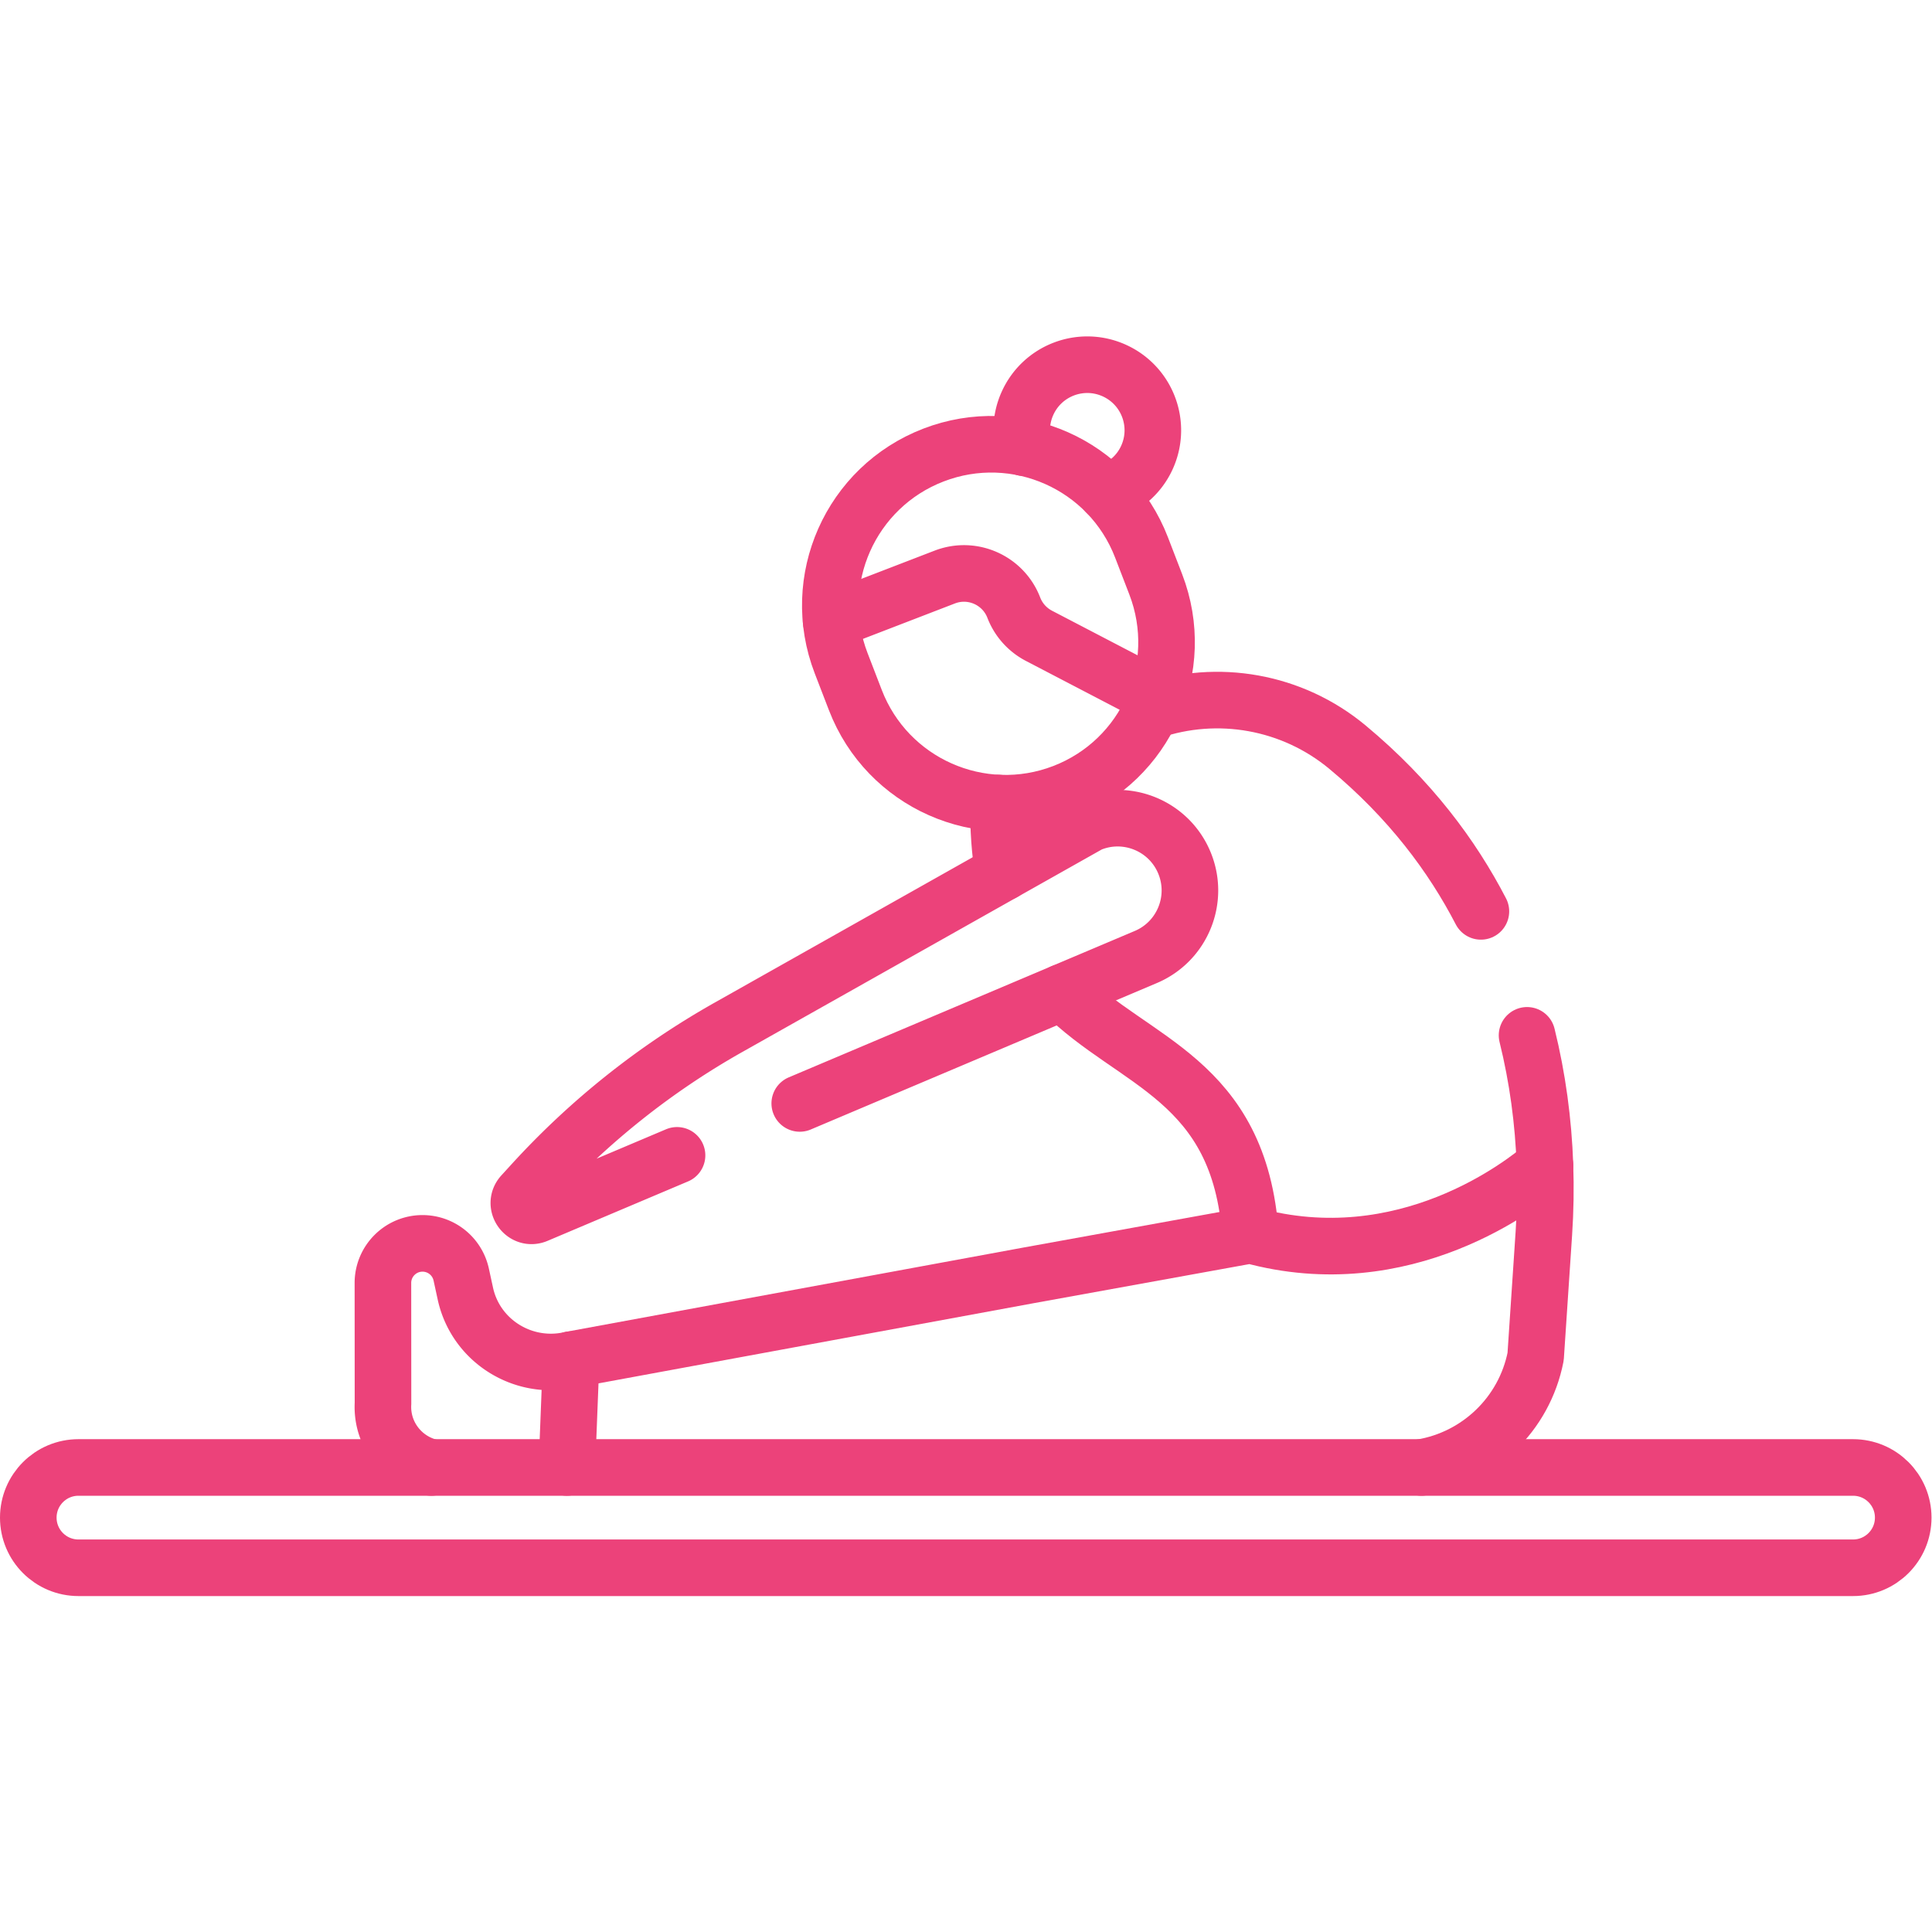 <svg xmlns="http://www.w3.org/2000/svg" xmlns:xlink="http://www.w3.org/1999/xlink" width="512" height="512" x="0" y="0" viewBox="0 0 682.667 682.667" style="enable-background:new 0 0 512 512" xml:space="preserve" class=""><g><defs><clipPath id="a" clipPathUnits="userSpaceOnUse"><path d="M0 512h512V0H0Z" fill="#ec427a" opacity="1" data-original="#000000"></path></clipPath></defs><g clip-path="url(#a)" transform="matrix(1.333 0 0 -1.333 0 682.667)"><path d="M0 0c-8.472 21.989-33.165 32.946-55.154 24.474-21.988-8.473-32.945-33.166-24.473-55.154l3.775-9.798c8.472-21.988 33.165-32.946 55.154-24.474C1.291-56.479 12.248-31.786 3.775-9.797z" style="stroke-width:15;stroke-linecap:round;stroke-linejoin:round;stroke-miterlimit:10;stroke-dasharray:none;stroke-opacity:1" transform="translate(302.587 367.027)" fill="none" stroke="#ec427a" stroke-width="15" stroke-linecap="round" stroke-linejoin="round" stroke-miterlimit="10" stroke-dasharray="none" stroke-opacity="" data-original="#000000" opacity="1" class=""></path><path d="m0 0 30.131 11.61c7.293 2.81 15.484-.824 18.294-8.117a14.146 14.146 0 0 1 6.665-7.462l31.237-16.279" style="stroke-width:15;stroke-linecap:round;stroke-linejoin:round;stroke-miterlimit:10;stroke-dasharray:none;stroke-opacity:1" transform="translate(220.309 347.56)" fill="none" stroke="#ec427a" stroke-width="15" stroke-linecap="round" stroke-linejoin="round" stroke-miterlimit="10" stroke-dasharray="none" stroke-opacity="" data-original="#000000" opacity="1" class=""></path><path d="M0 0c4.631 1.431 8.647 4.765 10.768 9.543 3.893 8.773-.063 19.041-8.836 22.934-8.774 3.893-19.042-.063-22.935-8.836a17.313 17.313 0 0 1-.867-11.665" style="stroke-width:15;stroke-linecap:round;stroke-linejoin:round;stroke-miterlimit:10;stroke-dasharray:none;stroke-opacity:1" transform="translate(293.326 381.478)" fill="none" stroke="#ec427a" stroke-width="15" stroke-linecap="round" stroke-linejoin="round" stroke-miterlimit="10" stroke-dasharray="none" stroke-opacity="" data-original="#000000" opacity="1" class=""></path><path d="m0 0 91.728 38.811c9.742 4.122 14.299 15.362 10.177 25.105-4.123 9.742-15.363 14.299-25.105 10.177L-18.835 20.21a209.94 209.94 0 0 1-52.008-41.373l-2.715-2.974c-2.439-2.672.472-6.786 3.803-5.376l37.222 15.748" style="stroke-width:15;stroke-linecap:round;stroke-linejoin:round;stroke-miterlimit:10;stroke-dasharray:none;stroke-opacity:1" transform="translate(211.997 219.636)" fill="none" stroke="#ec427a" stroke-width="15" stroke-linecap="round" stroke-linejoin="round" stroke-miterlimit="10" stroke-dasharray="none" stroke-opacity="" data-original="#000000" opacity="1" class=""></path><path d="M0 0c18.822-18.876 46.917-22.902 49.813-64.392" style="stroke-width:15;stroke-linecap:round;stroke-linejoin:round;stroke-miterlimit:10;stroke-dasharray:none;stroke-opacity:1" transform="translate(281.664 249.112)" fill="none" stroke="#ec427a" stroke-width="15" stroke-linecap="round" stroke-linejoin="round" stroke-miterlimit="10" stroke-dasharray="none" stroke-opacity="" data-original="#000000" opacity="1" class=""></path><path d="M0 0c-.089-6.93.371-13.011 1.276-18.401" style="stroke-width:15;stroke-linecap:round;stroke-linejoin:round;stroke-miterlimit:10;stroke-dasharray:none;stroke-opacity:1" transform="translate(264.682 299.262)" fill="none" stroke="#ec427a" stroke-width="15" stroke-linecap="round" stroke-linejoin="round" stroke-miterlimit="10" stroke-dasharray="none" stroke-opacity="" data-original="#000000" opacity="1" class=""></path><path d="M0 0c-7.6 14.663-18.737 29.693-35.349 43.512-14.685 12.216-34.49 15.618-52.107 9.569" style="stroke-width:15;stroke-linecap:round;stroke-linejoin:round;stroke-miterlimit:10;stroke-dasharray:none;stroke-opacity:1" transform="translate(392.552 270.545)" fill="none" stroke="#ec427a" stroke-width="15" stroke-linecap="round" stroke-linejoin="round" stroke-miterlimit="10" stroke-dasharray="none" stroke-opacity="" data-original="#000000" opacity="1" class=""></path><path d="M0 0c-.402 11.608-1.957 23.157-4.748 34.448" style="stroke-width:15;stroke-linecap:round;stroke-linejoin:round;stroke-miterlimit:10;stroke-dasharray:none;stroke-opacity:1" transform="translate(409.533 203.237)" fill="none" stroke="#ec427a" stroke-width="15" stroke-linecap="round" stroke-linejoin="round" stroke-miterlimit="10" stroke-dasharray="none" stroke-opacity="" data-original="#000000" opacity="1" class=""></path><path d="m0 0 1.12 28.581-.508-.108c-12.245-2.601-24.457 4.925-27.405 17.09l-.06.249-1.159 5.325a10.497 10.497 0 0 1-10.257 8.264c-5.8 0-10.501-4.704-10.498-10.504l.02-31.935C-49.198 8.777-43.602 1.724-35.938 0" style="stroke-width:15;stroke-linecap:round;stroke-linejoin:round;stroke-miterlimit:10;stroke-dasharray:none;stroke-opacity:1" transform="translate(150.27 123.138)" fill="none" stroke="#ec427a" stroke-width="15" stroke-linecap="round" stroke-linejoin="round" stroke-miterlimit="10" stroke-dasharray="none" stroke-opacity="" data-original="#000000" opacity="1" class=""></path><path d="M0 0c15.016 2.477 27.259 14.034 30.27 29.382l2.18 32.675c.401 6.011.499 12.034.291 18.042-5.809-5.003-37.251-29.79-78.056-18.516l-58.814-10.66-121.274-22.342" style="stroke-width:15;stroke-linecap:round;stroke-linejoin:round;stroke-miterlimit:10;stroke-dasharray:none;stroke-opacity:1" transform="translate(376.792 123.138)" fill="none" stroke="#ec427a" stroke-width="15" stroke-linecap="round" stroke-linejoin="round" stroke-miterlimit="10" stroke-dasharray="none" stroke-opacity="" data-original="#000000" opacity="1" class=""></path><path d="M0 0h-470.409c-7.343 0-13.296 5.953-13.296 13.295 0 7.343 5.953 13.295 13.296 13.295H0c7.343 0 13.295-5.952 13.295-13.295C13.295 5.953 7.343 0 0 0Z" style="stroke-width:15;stroke-linecap:round;stroke-linejoin:round;stroke-miterlimit:10;stroke-dasharray:none;stroke-opacity:1" transform="translate(491.205 96.547)" fill="none" stroke="#ec427a" stroke-width="15" stroke-linecap="round" stroke-linejoin="round" stroke-miterlimit="10" stroke-dasharray="none" stroke-opacity="" data-original="#000000" opacity="1" class=""></path></g></g></svg>